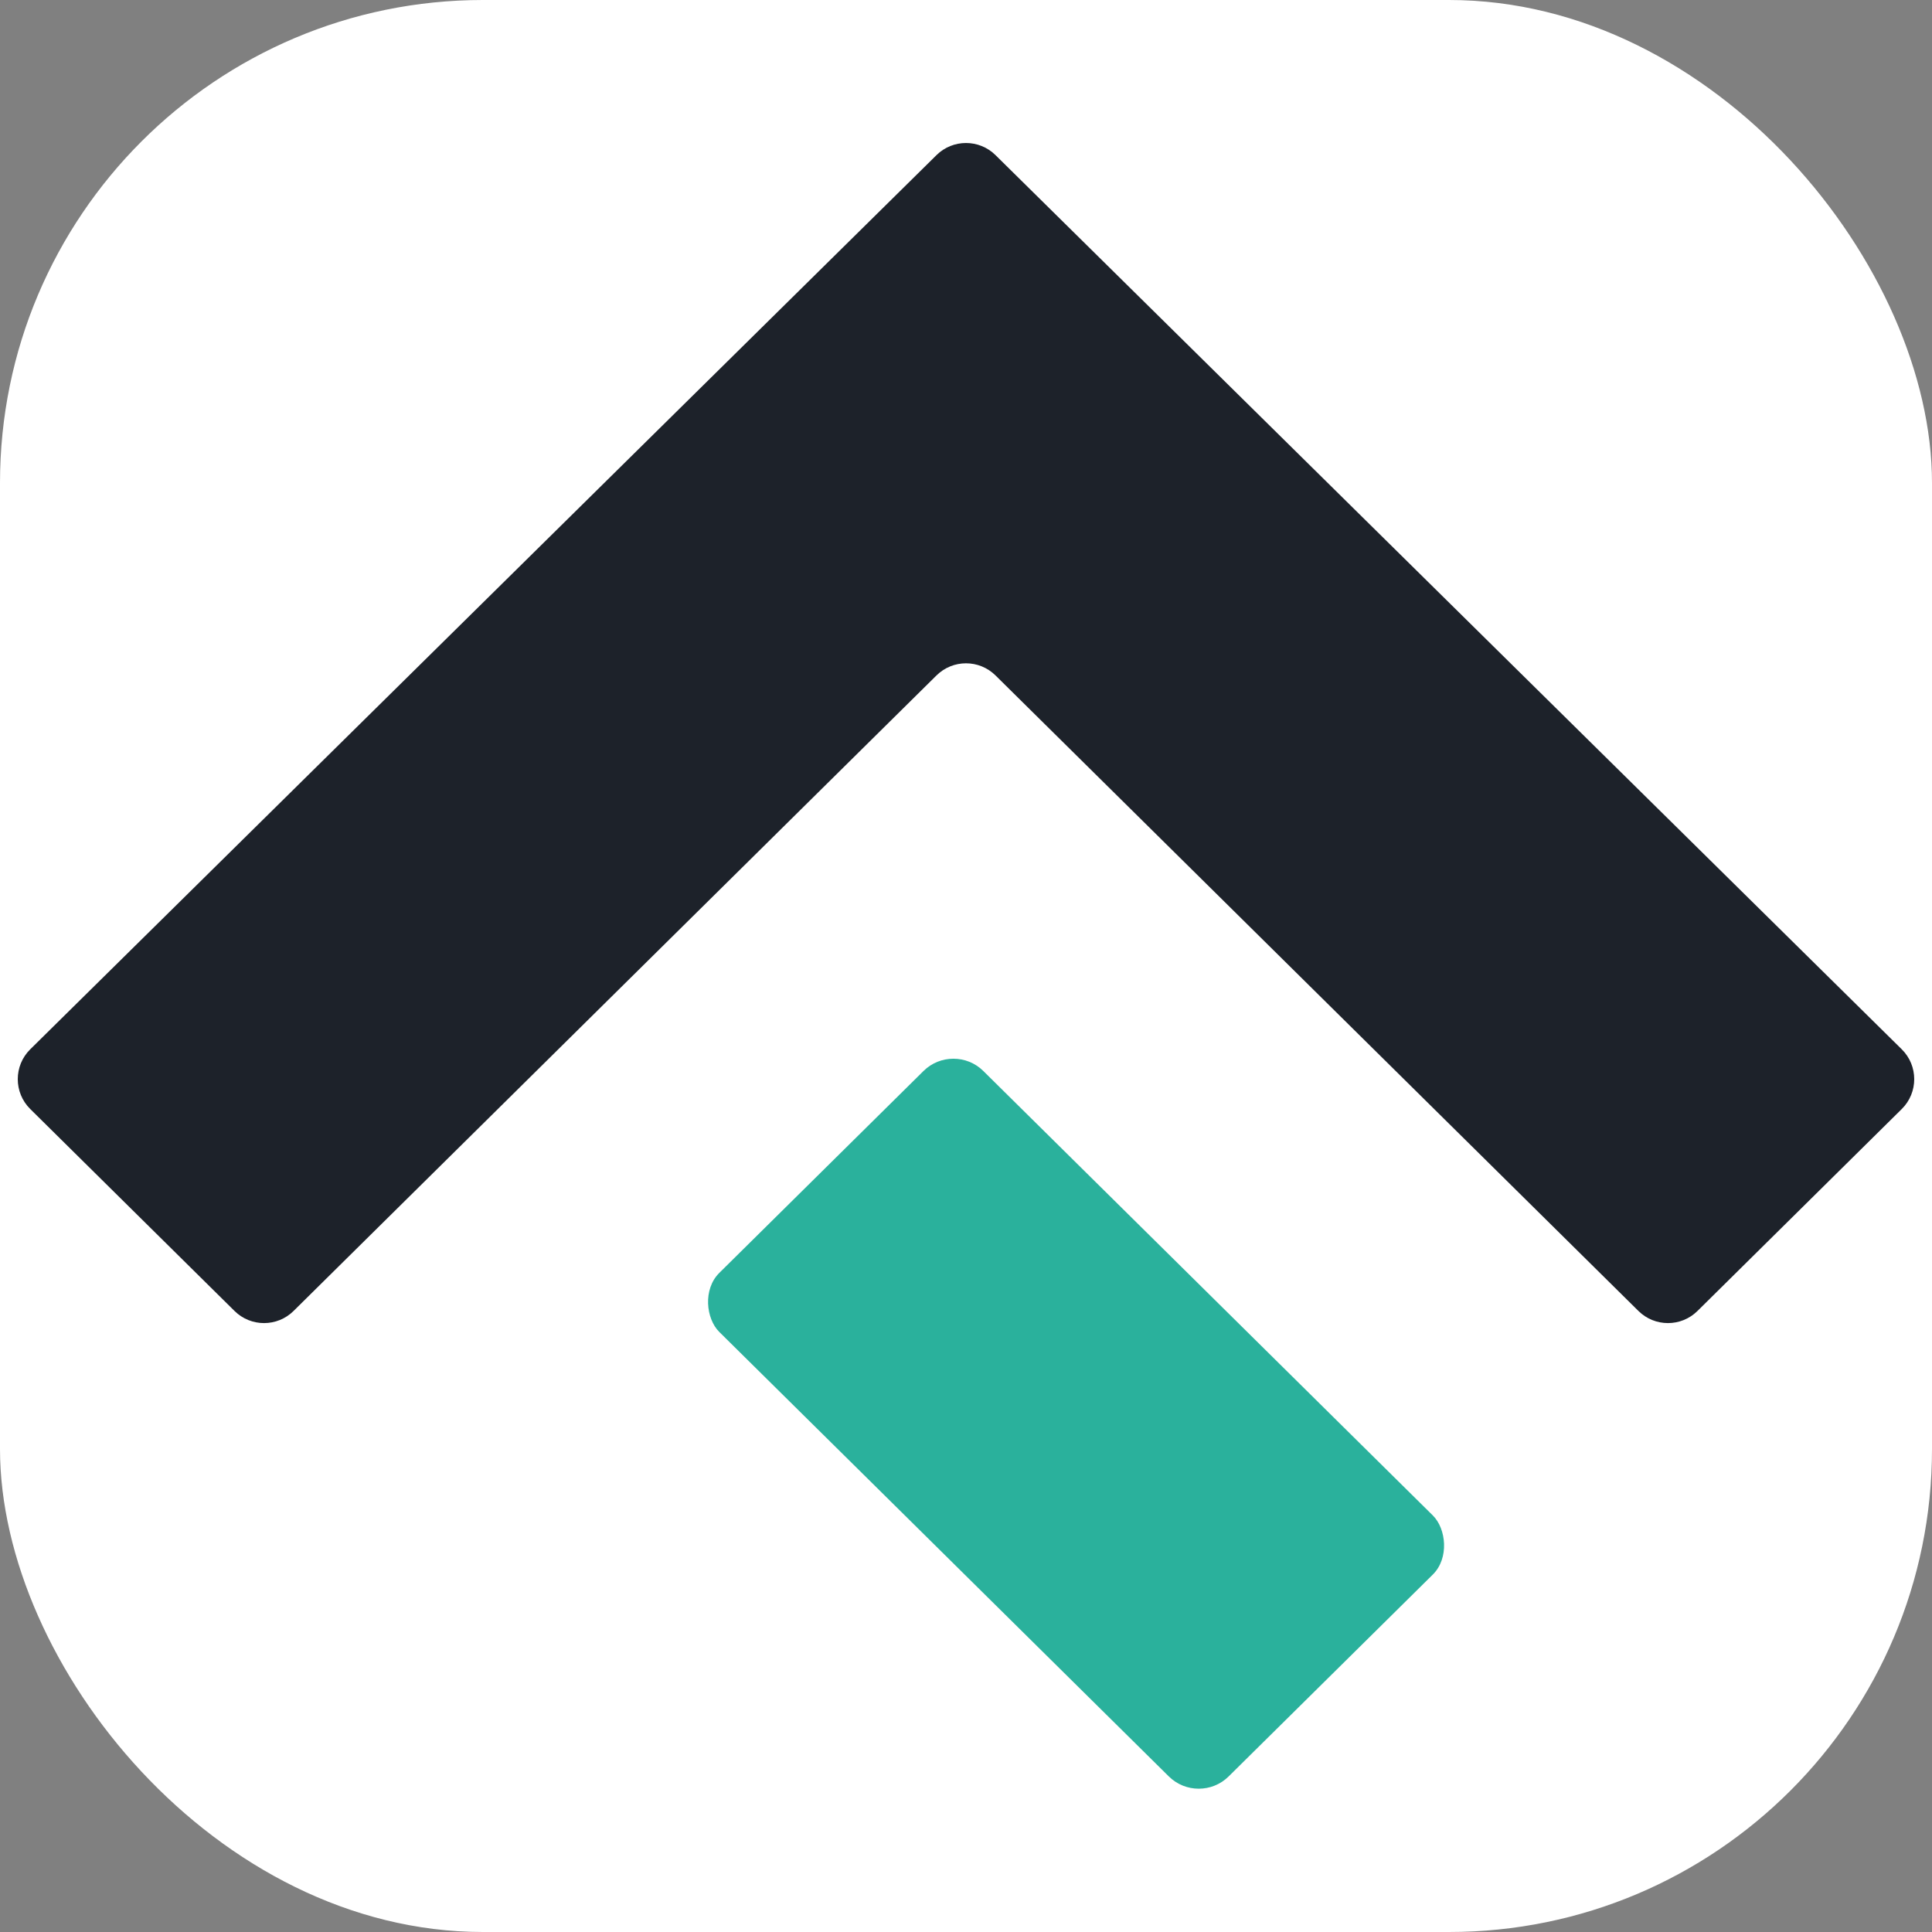 <svg width="128" height="128" viewBox="0 0 128 128" fill="none" xmlns="http://www.w3.org/2000/svg">
<rect x="0" y="0" width="128" height="128" fill="#808080" stroke="none"/>
<rect width="128" height="128" rx="32" fill="white"/>
<path fill-rule="evenodd" clip-rule="evenodd" d="M65.954 10.276C64.871 9.207 63.129 9.207 62.046 10.276L2.006 69.516C0.902 70.605 0.901 72.386 2.004 73.476L15.537 86.854C16.621 87.926 18.366 87.926 19.45 86.854L62.044 44.75C63.128 43.678 64.872 43.678 65.956 44.75L108.55 86.854C109.634 87.926 111.379 87.926 112.463 86.854L125.996 73.476C127.099 72.386 127.098 70.605 125.994 69.516L65.954 10.276Z" fill="#1D222A"/>
<rect width="24.598" height="47.458" rx="2.783" transform="matrix(-0.711 0.703 0.711 0.703 63.166 68.997)" fill="#2AB19C"/>
</svg>
